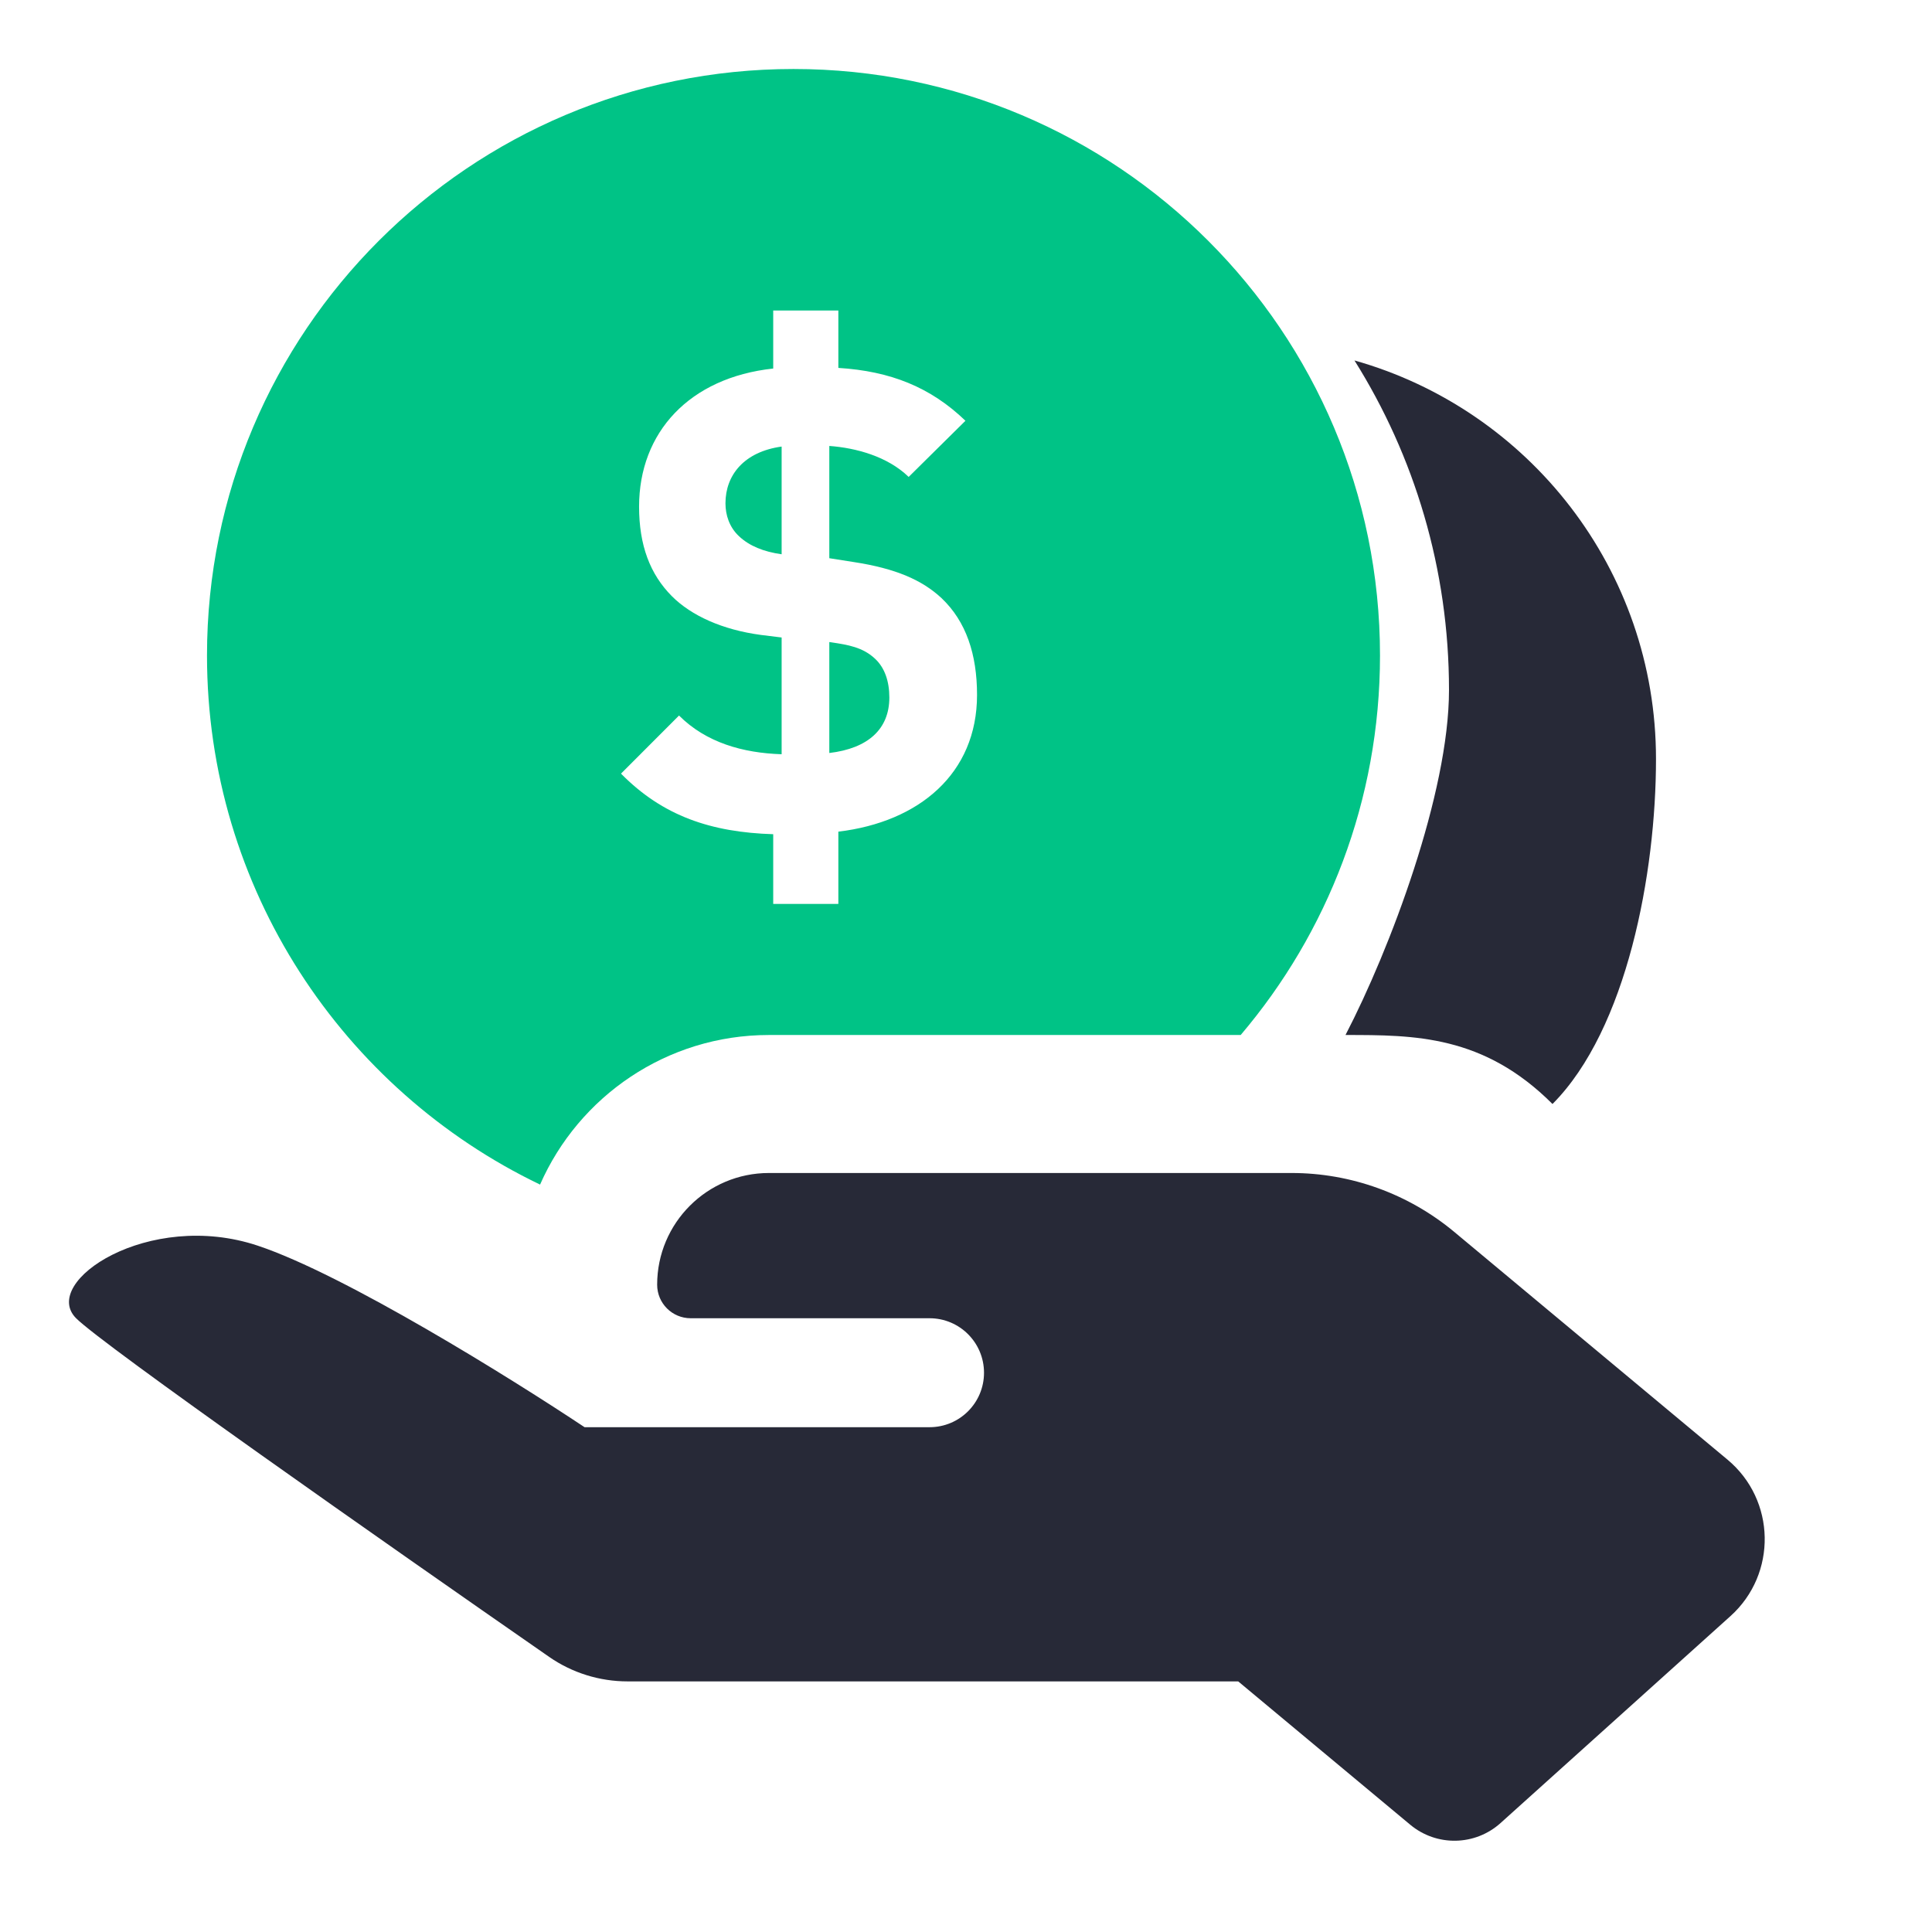 <svg width="28" height="28" viewBox="0 0 28 28" fill="none" xmlns="http://www.w3.org/2000/svg">
<path d="M19.5 15C20.5 15 21.5 15 22.5 16C23.58 14.915 24 12.652 24 11C24 8.251 22.151 5.934 19.63 5.224C20.498 6.608 21 8.245 21 10C21 11.494 20.145 13.759 19.5 15Z" fill="#272937"/>
<path d="M25.036 21.154L21.074 17.852C20.413 17.302 19.579 17 18.719 17H11.144C10.249 17 9.524 17.725 9.524 18.619C9.524 18.888 9.742 19.105 10.01 19.105H13.472C13.908 19.105 14.261 19.459 14.261 19.895C14.261 20.331 13.908 20.684 13.472 20.684H8.472C7.419 19.983 4.998 18.474 3.735 18.053C2.156 17.526 0.577 18.579 1.103 19.105C1.495 19.497 5.558 22.346 7.959 24.013C8.293 24.245 8.69 24.368 9.096 24.368H17.945L20.438 26.445C20.82 26.764 21.378 26.753 21.747 26.421L25.079 23.422C25.758 22.811 25.738 21.739 25.036 21.154Z" fill="#272937"/>
<path fill-rule="evenodd" clip-rule="evenodd" d="M20 9.5C20 11.598 19.24 13.518 17.981 15H11.144C9.661 15 8.387 15.892 7.827 17.168C4.972 15.797 3 12.879 3 9.5C3 4.806 6.806 1 11.5 1C16.194 1 20 4.806 20 9.5ZM12.15 12.053V13.1H11.206V12.09C10.309 12.062 9.608 11.829 9 11.212L9.841 10.37C10.234 10.763 10.767 10.913 11.328 10.931V9.239L11.028 9.202C10.468 9.127 10.019 8.922 9.738 8.641C9.421 8.323 9.262 7.903 9.262 7.342C9.262 6.267 9.991 5.472 11.206 5.341V4.5H12.15V5.332C12.907 5.379 13.487 5.612 13.992 6.098L13.169 6.912C12.861 6.613 12.403 6.491 12.019 6.463V8.09L12.375 8.146C12.982 8.239 13.365 8.407 13.646 8.669C14.001 9.006 14.16 9.482 14.16 10.071C14.16 11.212 13.319 11.913 12.15 12.053ZM10.711 7.772C10.86 7.912 11.066 7.996 11.328 8.033V6.472C10.785 6.547 10.514 6.884 10.514 7.295C10.514 7.463 10.57 7.641 10.711 7.772ZM12.019 9.305L12.054 9.31C12.285 9.345 12.505 9.379 12.683 9.548C12.823 9.679 12.889 9.875 12.889 10.109C12.889 10.567 12.58 10.847 12.019 10.913V9.305Z" fill="#00C386"/>
</svg>

